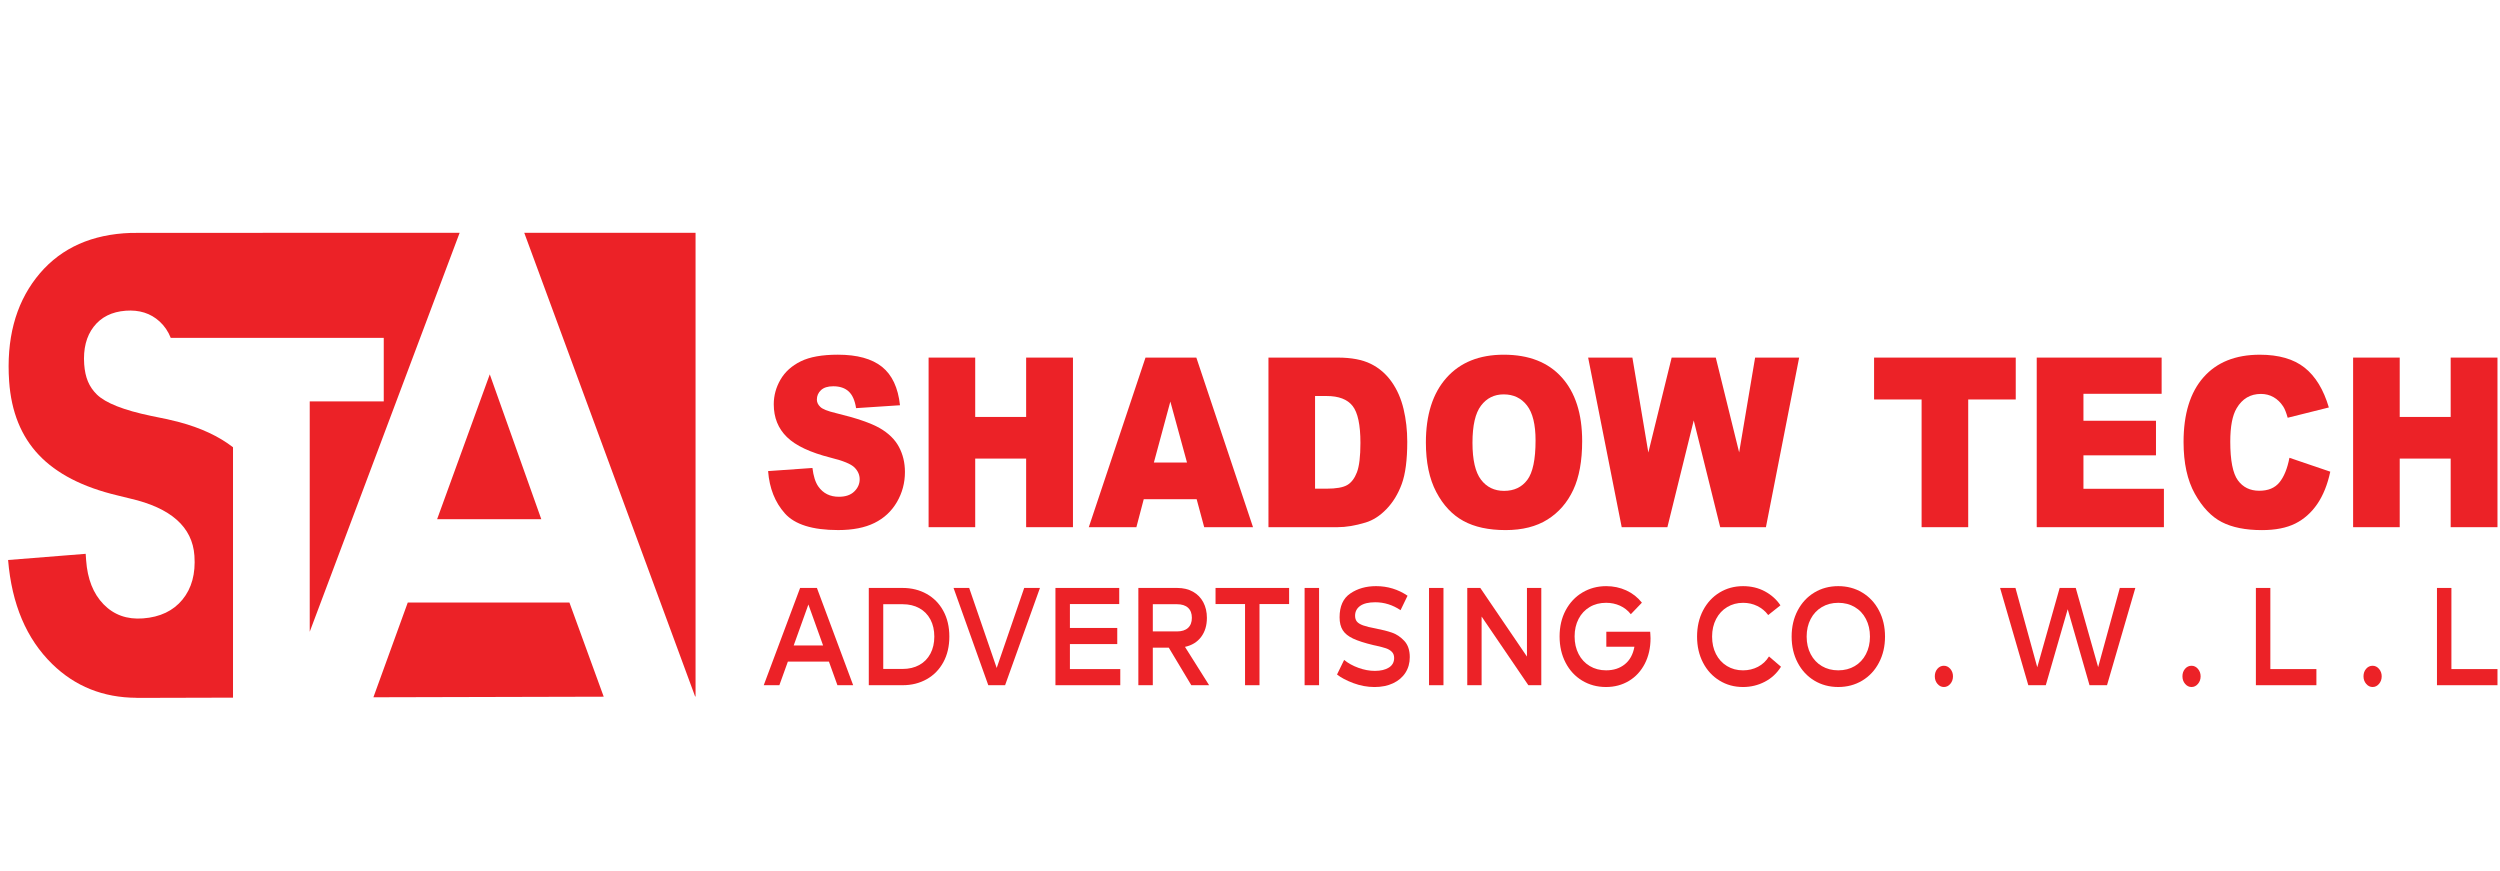 <?xml version="1.0" encoding="utf-8"?>
<!-- Generator: Adobe Illustrator 16.0.0, SVG Export Plug-In . SVG Version: 6.00 Build 0)  -->
<!DOCTYPE svg PUBLIC "-//W3C//DTD SVG 1.1//EN" "http://www.w3.org/Graphics/SVG/1.1/DTD/svg11.dtd">
<svg version="1.1" id="Layer_1" xmlns="http://www.w3.org/2000/svg" xmlns:xlink="http://www.w3.org/1999/xlink" x="0px" y="0px"
	 width="310px" height="108px" viewBox="0 0 310 108" enable-background="new 0 0 310 108" xml:space="preserve">
<polygon fill="#EC2227" points="46.302,86.462 74.861,86.39 70.608,74.713 50.563,74.713 "/>
<polygon fill="#EC2227" points="86.193,86.36 86.249,86.358 86.249,28.864 65.007,28.867 "/>
<path fill="#EC2227" d="M28.893,86.508V55.46c-1.756-1.359-3.982-2.4-6.68-3.12c-0.808-0.22-1.969-0.478-3.478-0.769
	c-3.401-0.709-5.642-1.595-6.732-2.659c-0.482-0.473-0.847-1.011-1.101-1.613c-0.252-0.604-0.404-1.312-0.462-2.123
	c-0.132-1.921,0.259-3.478,1.183-4.668c0.919-1.188,2.241-1.851,3.969-1.979c1.68-0.126,3.077,0.315,4.189,1.326
	c0.618,0.563,1.079,1.247,1.392,2.044h26.412v7.874h-9.179v28.565l18.59-49.47l-39.962,0.006l0.005,0.005
	c-0.555-0.008-1.122,0.007-1.705,0.051c-4.662,0.354-8.286,2.205-10.867,5.553c-2.582,3.353-3.69,7.622-3.333,12.809
	c0.263,3.771,1.491,6.815,3.688,9.13c2.195,2.314,5.435,3.984,9.727,5.007c0.377,0.1,0.896,0.226,1.55,0.381
	c5.092,1.164,7.762,3.533,8.009,7.101c0.156,2.228-0.336,4.038-1.48,5.438c-1.143,1.395-2.775,2.174-4.897,2.333
	c-1.976,0.15-3.603-0.43-4.886-1.744c-1.284-1.318-2.002-3.141-2.166-5.466l-0.055-0.798l-9.62,0.767
	c0.453,5.484,2.281,9.787,5.474,12.903c2.843,2.775,6.329,4.167,10.455,4.184l-0.007,0.012L28.893,86.508z"/>
<polygon fill="#EC2227" points="54.203,64.378 67.12,64.378 60.733,46.419 "/>
<path fill="#EC2227" d="M102.786,82.035h-5.089l-1.056,2.931h-1.937l4.51-12.061h2.083l4.495,12.061h-1.951L102.786,82.035z
	 M102.063,80.037l-1.822-5.08l-1.822,5.08H102.063z"/>
<path fill="#EC2227" d="M114.908,73.646c0.882,0.493,1.571,1.198,2.067,2.111c0.496,0.913,0.744,1.972,0.744,3.179
	c0,1.205-0.248,2.265-0.744,3.179c-0.497,0.911-1.185,1.615-2.067,2.109c-0.882,0.496-1.877,0.742-2.986,0.742h-4.192V72.905h4.192
	C113.031,72.905,114.026,73.153,114.908,73.646 M113.997,82.457c0.593-0.324,1.05-0.794,1.374-1.403
	c0.323-0.607,0.484-1.314,0.484-2.118s-0.161-1.511-0.484-2.12c-0.324-0.608-0.781-1.075-1.374-1.401
	c-0.593-0.329-1.284-0.492-2.075-0.492h-2.399v8.027h2.399C112.713,82.949,113.404,82.785,113.997,82.457"/>
<polygon fill="#EC2227" points="128.954,72.905 124.631,84.966 122.548,84.966 118.24,72.905 120.178,72.905 123.59,82.829 
	127.001,72.905 "/>
<polygon fill="#EC2227" points="138.915,82.965 138.915,84.966 130.875,84.966 130.875,72.905 138.785,72.905 138.785,74.903 
	132.669,74.903 132.669,77.867 138.54,77.867 138.54,79.865 132.669,79.865 132.669,82.965 "/>
<path fill="#EC2227" d="M144.93,80.313h-1.981v4.652h-1.793V72.905h4.814c0.751,0,1.405,0.154,1.959,0.466
	c0.553,0.309,0.98,0.745,1.279,1.31c0.299,0.563,0.447,1.206,0.447,1.928c0,0.942-0.236,1.731-0.715,2.37
	c-0.479,0.637-1.145,1.046-2.003,1.232l2.994,4.755h-2.211L144.93,80.313z M142.949,78.297h2.992c0.598,0,1.055-0.145,1.374-0.438
	c0.318-0.293,0.476-0.709,0.476-1.25c0-0.539-0.158-0.957-0.476-1.248c-0.319-0.294-0.776-0.438-1.374-0.438h-2.992V78.297z"/>
<polygon fill="#EC2227" points="159.85,74.903 156.178,74.903 156.178,84.966 154.385,84.966 154.385,74.903 150.727,74.903 
	150.727,72.905 159.85,72.905 "/>
<rect x="161.771" y="72.905" fill="#EC2227" width="1.793" height="12.061"/>
<path fill="#EC2227" d="M167.814,84.707c-0.857-0.322-1.533-0.68-2.023-1.068l0.883-1.81c0.48,0.402,1.072,0.729,1.771,0.983
	c0.697,0.252,1.375,0.378,2.031,0.378c0.73,0,1.314-0.139,1.75-0.413c0.434-0.277,0.648-0.672,0.648-1.188
	c0-0.32-0.096-0.578-0.289-0.767c-0.191-0.19-0.434-0.333-0.723-0.432c-0.289-0.098-0.689-0.203-1.199-0.318l-0.332-0.07
	c-1.1-0.263-1.949-0.535-2.545-0.816c-0.598-0.281-1.027-0.628-1.287-1.044c-0.26-0.413-0.391-0.946-0.391-1.602
	c0-1.366,0.445-2.352,1.338-2.953c0.889-0.604,1.953-0.905,3.188-0.905c1.426,0,2.729,0.396,3.902,1.189l-0.867,1.791
	c-0.982-0.655-2.029-0.981-3.137-0.981c-0.818,0-1.439,0.148-1.865,0.446c-0.424,0.302-0.637,0.706-0.637,1.226
	c0,0.297,0.076,0.539,0.225,0.723c0.148,0.182,0.408,0.341,0.773,0.474c0.367,0.132,0.896,0.26,1.59,0.389
	c0.771,0.148,1.434,0.318,1.988,0.508c0.553,0.188,1.061,0.527,1.52,1.017c0.457,0.486,0.686,1.16,0.686,2.023
	c0,0.734-0.182,1.381-0.543,1.937c-0.359,0.559-0.871,0.99-1.531,1.302c-0.66,0.311-1.43,0.466-2.307,0.466
	C169.543,85.189,168.674,85.027,167.814,84.707"/>
<rect x="177.199" y="72.905" fill="#EC2227" width="1.791" height="12.061"/>
<polygon fill="#EC2227" points="191.121,72.905 191.121,84.966 189.516,84.966 183.719,76.453 183.719,84.966 181.941,84.966 
	181.941,72.905 183.557,72.905 189.342,81.415 189.342,72.905 "/>
<path fill="#EC2227" d="M204.646,78.686c0.014,0.145,0.021,0.295,0.021,0.456c0,1.185-0.238,2.232-0.709,3.154
	c-0.473,0.917-1.129,1.631-1.967,2.135s-1.787,0.759-2.848,0.759c-1.09,0-2.07-0.265-2.949-0.792
	c-0.877-0.529-1.564-1.269-2.059-2.224c-0.498-0.953-0.746-2.04-0.746-3.255c0-1.22,0.252-2.3,0.758-3.249
	c0.508-0.948,1.201-1.683,2.082-2.205c0.883-0.521,1.863-0.783,2.943-0.783c0.885,0,1.713,0.176,2.479,0.525
	c0.768,0.351,1.416,0.858,1.945,1.524l-1.373,1.431c-0.375-0.474-0.826-0.825-1.354-1.061c-0.523-0.235-1.094-0.354-1.711-0.354
	c-0.773,0-1.453,0.176-2.039,0.527c-0.59,0.35-1.047,0.841-1.375,1.472c-0.328,0.632-0.492,1.355-0.492,2.172
	c0,0.814,0.164,1.542,0.492,2.178c0.328,0.637,0.789,1.135,1.383,1.49c0.592,0.357,1.27,0.535,2.031,0.535
	c0.924,0,1.697-0.25,2.318-0.75c0.623-0.5,1.021-1.226,1.193-2.178h-3.484v-1.862h5.438
	C204.625,78.425,204.631,78.541,204.646,78.686"/>
<path fill="#EC2227" d="M213.211,84.387c-0.867-0.533-1.547-1.272-2.037-2.222c-0.494-0.948-0.738-2.024-0.738-3.229
	c0-1.218,0.248-2.301,0.744-3.247c0.496-0.948,1.178-1.687,2.047-2.215c0.867-0.529,1.84-0.792,2.92-0.792
	c1.002,0,1.906,0.217,2.711,0.653c0.805,0.438,1.443,1.012,1.916,1.726l-1.518,1.205c-0.357-0.484-0.807-0.855-1.348-1.12
	c-0.537-0.265-1.125-0.397-1.762-0.397c-0.732,0-1.391,0.176-1.973,0.527c-0.584,0.35-1.043,0.843-1.375,1.479
	c-0.332,0.639-0.498,1.364-0.498,2.181c0,0.814,0.16,1.539,0.482,2.17c0.324,0.632,0.777,1.126,1.361,1.481
	c0.584,0.357,1.248,0.535,1.986,0.535c0.674,0,1.295-0.146,1.859-0.439c0.564-0.294,1.018-0.72,1.367-1.284l1.488,1.275
	c-0.51,0.816-1.184,1.438-2.018,1.868c-0.832,0.432-1.732,0.647-2.697,0.647C215.051,85.189,214.078,84.923,213.211,84.387"/>
<path fill="#EC2227" d="M224.98,84.397c-0.877-0.529-1.566-1.269-2.068-2.224c-0.502-0.953-0.75-2.033-0.75-3.238
	c0-1.207,0.248-2.286,0.75-3.238c0.502-0.955,1.191-1.695,2.068-2.224c0.877-0.529,1.865-0.792,2.965-0.792
	c1.098,0,2.088,0.263,2.969,0.792c0.883,0.528,1.574,1.269,2.074,2.224c0.504,0.952,0.754,2.031,0.754,3.238
	c0,1.205-0.25,2.285-0.754,3.238c-0.5,0.955-1.191,1.694-2.074,2.224c-0.881,0.527-1.871,0.792-2.969,0.792
	C226.846,85.189,225.857,84.925,224.98,84.397 M229.99,82.596c0.594-0.35,1.055-0.844,1.387-1.482
	c0.332-0.636,0.498-1.363,0.498-2.178c0-0.816-0.166-1.542-0.498-2.181c-0.332-0.637-0.793-1.13-1.387-1.479
	c-0.594-0.352-1.275-0.527-2.045-0.527c-0.764,0-1.439,0.176-2.033,0.527c-0.592,0.35-1.055,0.843-1.389,1.479
	c-0.332,0.639-0.498,1.364-0.498,2.181c0,0.814,0.166,1.542,0.498,2.178c0.334,0.639,0.797,1.133,1.389,1.482
	c0.594,0.351,1.27,0.526,2.033,0.526C228.715,83.122,229.396,82.946,229.99,82.596"/>
<path fill="#EC2227" d="M240.246,84.801c-0.221-0.259-0.33-0.57-0.33-0.938s0.107-0.678,0.322-0.93
	c0.219-0.253,0.486-0.379,0.803-0.379c0.311,0,0.574,0.129,0.797,0.387c0.221,0.261,0.332,0.566,0.332,0.922
	c0,0.368-0.111,0.68-0.332,0.938c-0.223,0.26-0.486,0.389-0.797,0.389C240.732,85.189,240.469,85.061,240.246,84.801"/>
<polygon fill="#EC2227" points="264.781,72.905 261.27,84.966 259.1,84.966 256.396,75.542 253.678,84.966 251.51,84.966 
	248.01,72.905 249.918,72.905 252.621,82.742 255.398,72.905 257.393,72.905 260.17,82.726 262.857,72.905 "/>
<path fill="#EC2227" d="M270.955,84.801c-0.223-0.259-0.332-0.57-0.332-0.938s0.107-0.678,0.324-0.93
	c0.217-0.253,0.484-0.379,0.803-0.379c0.309,0,0.572,0.129,0.795,0.387c0.221,0.261,0.332,0.566,0.332,0.922
	c0,0.368-0.111,0.68-0.332,0.938c-0.223,0.26-0.486,0.389-0.795,0.389S271.176,85.061,270.955,84.801"/>
<polygon fill="#EC2227" points="287.234,82.965 287.234,84.966 279.73,84.966 279.73,72.905 281.523,72.905 281.523,82.965 "/>
<path fill="#EC2227" d="M293.408,84.801c-0.223-0.259-0.334-0.57-0.334-0.938s0.109-0.678,0.326-0.93
	c0.215-0.253,0.482-0.379,0.803-0.379c0.309,0,0.572,0.129,0.795,0.387c0.221,0.261,0.332,0.566,0.332,0.922
	c0,0.368-0.111,0.68-0.332,0.938c-0.223,0.26-0.486,0.389-0.795,0.389C293.893,85.189,293.629,85.061,293.408,84.801"/>
<polygon fill="#EC2227" points="309.688,82.965 309.688,84.966 302.184,84.966 302.184,72.905 303.975,72.905 303.975,82.965 "/>
<g>
	<defs>
		<rect id="SVGID_1_" x="-309.92" y="-80.794" width="680.592" height="206.462"/>
	</defs>
	<clipPath id="SVGID_2_">
		<use xlink:href="#SVGID_1_"  overflow="visible"/>
	</clipPath>
	<path clip-path="url(#SVGID_2_)" fill="#EC2227" d="M95.244,58.415l5.499-0.387c0.119,1.004,0.362,1.77,0.727,2.296
		c0.596,0.849,1.446,1.275,2.552,1.275c0.825,0,1.46-0.217,1.906-0.652c0.447-0.436,0.671-0.94,0.671-1.514
		c0-0.545-0.213-1.033-0.639-1.463c-0.425-0.432-1.411-0.837-2.959-1.219c-2.535-0.644-4.342-1.492-5.423-2.555
		c-1.088-1.063-1.632-2.416-1.632-4.06c0-1.082,0.278-2.103,0.835-3.063s1.394-1.717,2.513-2.267c1.119-0.551,2.652-0.824,4.6-0.824
		c2.391,0,4.212,0.499,5.467,1.498c1.254,1,2.001,2.589,2.238,4.771l-5.446,0.358c-0.146-0.946-0.45-1.635-0.913-2.065
		c-0.464-0.431-1.104-0.646-1.92-0.646c-0.672,0-1.178,0.16-1.519,0.48c-0.339,0.32-0.51,0.71-0.51,1.17
		c0,0.334,0.14,0.636,0.42,0.902c0.272,0.277,0.919,0.535,1.94,0.775c2.526,0.611,4.335,1.231,5.429,1.857
		c1.093,0.627,1.888,1.403,2.386,2.332c0.497,0.928,0.746,1.965,0.746,3.113c0,1.35-0.333,2.591-0.996,3.729
		c-0.663,1.138-1.59,2.002-2.782,2.589c-1.191,0.589-2.691,0.884-4.503,0.884c-3.181,0-5.384-0.689-6.608-2.068
		C96.099,62.287,95.405,60.538,95.244,58.415"/>
	<polygon clip-path="url(#SVGID_2_)" fill="#EC2227" points="115.146,44.341 120.926,44.341 120.926,51.701 127.242,51.701 
		127.242,44.341 133.047,44.341 133.047,65.371 127.242,65.371 127.242,56.864 120.926,56.864 120.926,65.371 115.146,65.371 	"/>
	<path clip-path="url(#SVGID_2_)" fill="#EC2227" d="M148.385,61.901h-6.561l-0.912,3.47h-5.901l7.031-21.03h6.304l7.028,21.03
		h-6.053L148.385,61.901z M147.188,57.353l-2.065-7.561l-2.042,7.561H147.188z"/>
	<path clip-path="url(#SVGID_2_)" fill="#EC2227" d="M157.289,44.341h8.585c1.693,0,3.059,0.259,4.102,0.775
		c1.043,0.516,1.902,1.258,2.582,2.224c0.684,0.966,1.176,2.09,1.482,3.371c0.307,1.282,0.459,2.639,0.459,4.074
		c0,2.247-0.227,3.992-0.682,5.229c-0.455,1.239-1.088,2.275-1.895,3.112c-0.809,0.838-1.678,1.395-2.604,1.672
		c-1.268,0.382-2.416,0.572-3.445,0.572h-8.585V44.341z M163.067,49.105v11.492h1.416c1.207,0,2.066-0.153,2.578-0.455
		c0.51-0.3,0.91-0.826,1.199-1.576c0.287-0.753,0.434-1.968,0.434-3.652c0-2.228-0.324-3.754-0.971-4.576
		c-0.646-0.821-1.719-1.232-3.213-1.232H163.067z"/>
	<path clip-path="url(#SVGID_2_)" fill="#EC2227" d="M176.81,54.871c0-3.433,0.85-6.106,2.551-8.02
		c1.699-1.912,4.068-2.868,7.107-2.868c3.111,0,5.51,0.939,7.193,2.818c1.686,1.879,2.527,4.512,2.527,7.897
		c0,2.457-0.367,4.475-1.104,6.047c-0.736,1.574-1.799,2.798-3.189,3.673s-3.125,1.313-5.199,1.313
		c-2.109,0-3.854-0.379-5.236-1.135s-2.504-1.951-3.363-3.585C177.237,59.376,176.81,57.329,176.81,54.871 M182.587,54.899
		c0,2.124,0.352,3.65,1.053,4.576c0.703,0.928,1.658,1.393,2.865,1.393c1.242,0,2.201-0.453,2.883-1.364
		c0.68-0.908,1.021-2.537,1.021-4.891c0-1.98-0.355-3.427-1.066-4.34s-1.672-1.37-2.889-1.37c-1.166,0-2.102,0.464-2.807,1.393
		C182.94,51.223,182.587,52.757,182.587,54.899"/>
	<polygon clip-path="url(#SVGID_2_)" fill="#EC2227" points="196.929,44.341 202.417,44.341 204.394,56.115 207.286,44.341 
		212.757,44.341 215.655,56.099 217.634,44.341 223.095,44.341 218.974,65.371 213.306,65.371 210.024,52.132 206.757,65.371 
		201.091,65.371 	"/>
	<polygon clip-path="url(#SVGID_2_)" fill="#EC2227" points="232.386,44.341 249.952,44.341 249.952,49.535 244.058,49.535 
		244.058,65.371 238.278,65.371 238.278,49.535 232.386,49.535 	"/>
	<polygon clip-path="url(#SVGID_2_)" fill="#EC2227" points="252.554,44.341 268.042,44.341 268.042,48.831 258.347,48.831 
		258.347,52.174 267.341,52.174 267.341,56.462 258.347,56.462 258.347,60.61 268.325,60.61 268.325,65.371 252.554,65.371 	"/>
	<path clip-path="url(#SVGID_2_)" fill="#EC2227" d="M283.89,56.766l5.064,1.722c-0.34,1.598-0.877,2.931-1.607,4.002
		c-0.73,1.069-1.639,1.88-2.723,2.426c-1.086,0.543-2.465,0.817-4.141,0.817c-2.033,0-3.695-0.333-4.982-0.997
		c-1.289-0.664-2.4-1.832-3.338-3.506c-0.934-1.673-1.402-3.813-1.402-6.423c0-3.479,0.822-6.152,2.471-8.021
		c1.645-1.868,3.973-2.802,6.984-2.802c2.355,0,4.207,0.535,5.555,1.605c1.35,1.072,2.352,2.717,3.006,4.936l-5.104,1.276
		c-0.18-0.641-0.365-1.108-0.561-1.406c-0.324-0.496-0.721-0.878-1.188-1.146c-0.469-0.268-0.992-0.402-1.568-0.402
		c-1.311,0-2.316,0.592-3.014,1.777c-0.525,0.878-0.789,2.26-0.789,4.141c0,2.331,0.314,3.928,0.943,4.793s1.514,1.295,2.654,1.295
		c1.105,0,1.941-0.347,2.506-1.046C283.224,59.107,283.634,58.095,283.89,56.766"/>
	<polygon clip-path="url(#SVGID_2_)" fill="#EC2227" points="291.786,44.341 297.565,44.341 297.565,51.701 303.884,51.701 
		303.884,44.341 309.687,44.341 309.687,65.371 303.884,65.371 303.884,56.864 297.565,56.864 297.565,65.371 291.786,65.371 	"/>
</g>
</svg>
